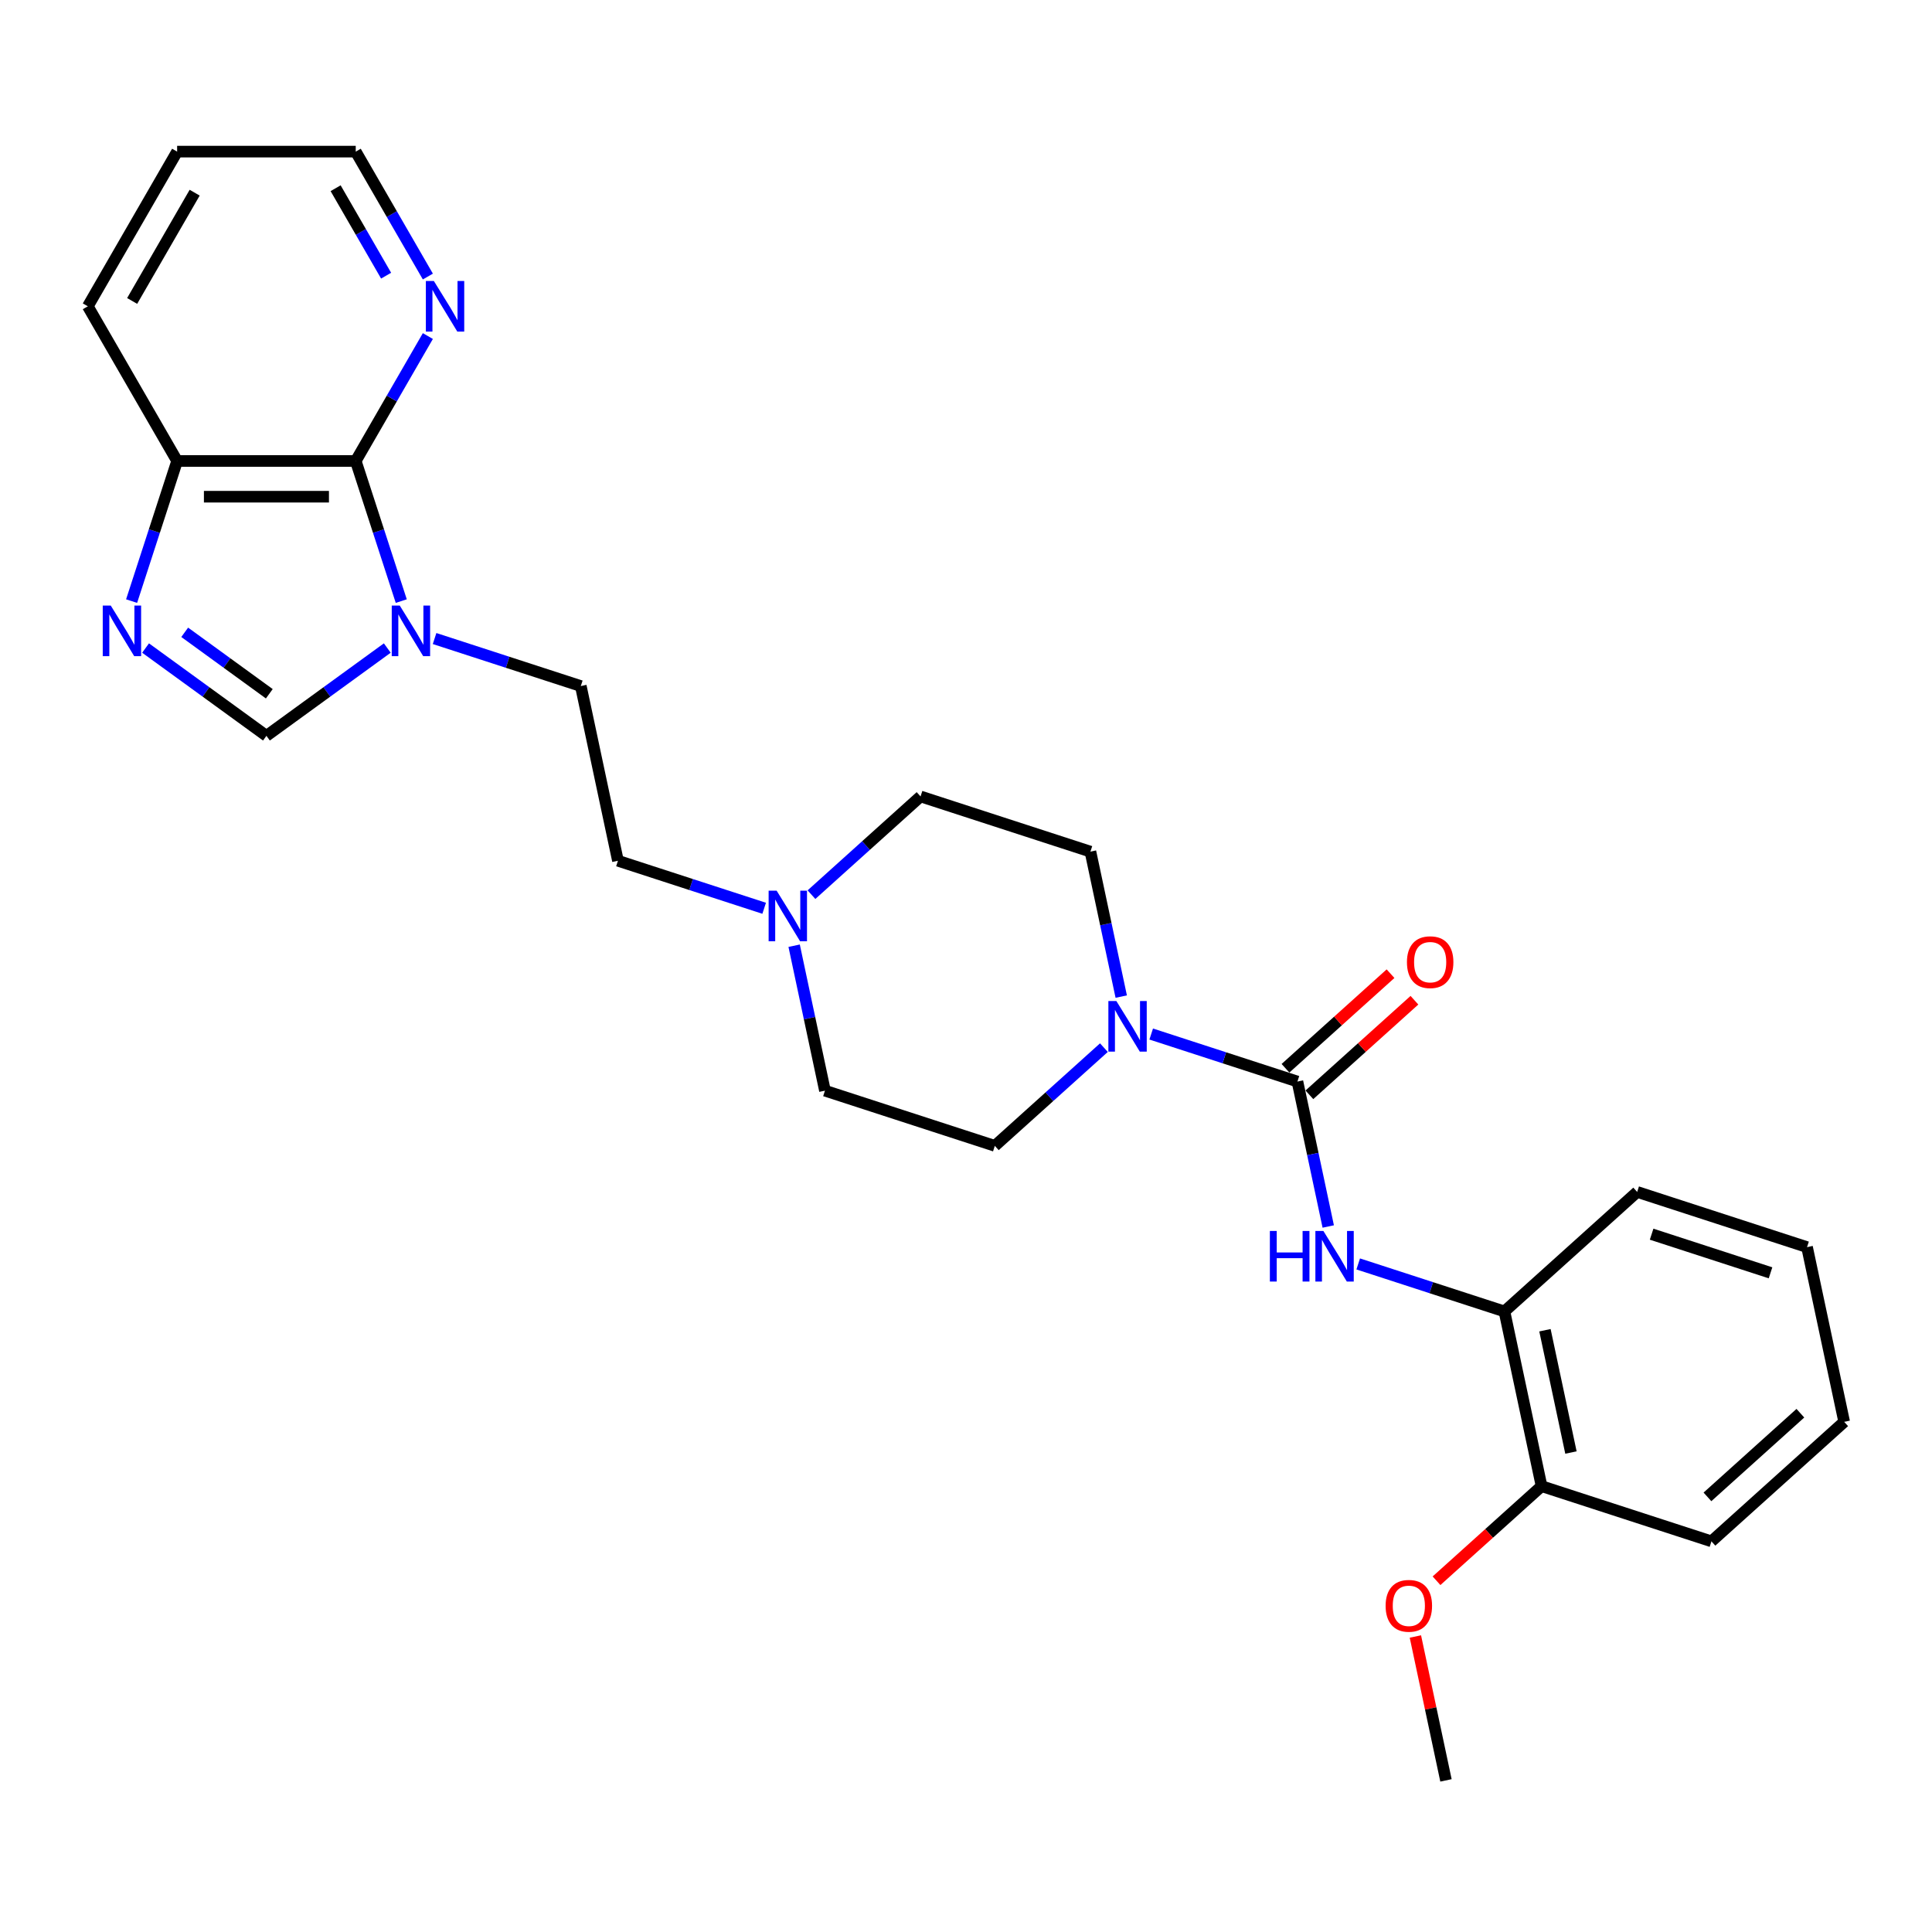 <?xml version='1.0' encoding='iso-8859-1'?>
<svg version='1.1' baseProfile='full'
              xmlns='http://www.w3.org/2000/svg'
                      xmlns:rdkit='http://www.rdkit.org/xml'
                      xmlns:xlink='http://www.w3.org/1999/xlink'
                  xml:space='preserve'
width='1000px' height='1000px' viewBox='0 0 1000 1000'>
<!-- END OF HEADER -->
<rect style='opacity:1.0;fill:#FFFFFF;stroke:none' width='1000' height='1000' x='0' y='0'> </rect>
<path class='bond-3' d='M 671.548,559.804 L 633.705,547.508' style='fill:none;fill-rule:evenodd;stroke:#000000;stroke-width:6px;stroke-linecap:butt;stroke-linejoin:miter;stroke-opacity:1' />
<path class='bond-3' d='M 633.705,547.508 L 595.863,535.212' style='fill:none;fill-rule:evenodd;stroke:#0000FF;stroke-width:6px;stroke-linecap:butt;stroke-linejoin:miter;stroke-opacity:1' />
<path class='bond-5' d='M 671.548,559.804 L 679.521,597.318' style='fill:none;fill-rule:evenodd;stroke:#000000;stroke-width:6px;stroke-linecap:butt;stroke-linejoin:miter;stroke-opacity:1' />
<path class='bond-5' d='M 679.521,597.318 L 687.495,634.832' style='fill:none;fill-rule:evenodd;stroke:#0000FF;stroke-width:6px;stroke-linecap:butt;stroke-linejoin:miter;stroke-opacity:1' />
<path class='bond-10' d='M 677.734,566.674 L 704.921,542.195' style='fill:none;fill-rule:evenodd;stroke:#000000;stroke-width:6px;stroke-linecap:butt;stroke-linejoin:miter;stroke-opacity:1' />
<path class='bond-10' d='M 704.921,542.195 L 732.108,517.715' style='fill:none;fill-rule:evenodd;stroke:#FF0000;stroke-width:6px;stroke-linecap:butt;stroke-linejoin:miter;stroke-opacity:1' />
<path class='bond-10' d='M 665.361,552.933 L 692.549,528.454' style='fill:none;fill-rule:evenodd;stroke:#000000;stroke-width:6px;stroke-linecap:butt;stroke-linejoin:miter;stroke-opacity:1' />
<path class='bond-10' d='M 692.549,528.454 L 719.736,503.975' style='fill:none;fill-rule:evenodd;stroke:#FF0000;stroke-width:6px;stroke-linecap:butt;stroke-linejoin:miter;stroke-opacity:1' />
<path class='bond-0' d='M 224.939,330.507 L 262.782,342.803' style='fill:none;fill-rule:evenodd;stroke:#0000FF;stroke-width:6px;stroke-linecap:butt;stroke-linejoin:miter;stroke-opacity:1' />
<path class='bond-0' d='M 262.782,342.803 L 300.624,355.099' style='fill:none;fill-rule:evenodd;stroke:#000000;stroke-width:6px;stroke-linecap:butt;stroke-linejoin:miter;stroke-opacity:1' />
<path class='bond-2' d='M 207.694,311.128 L 195.912,274.866' style='fill:none;fill-rule:evenodd;stroke:#0000FF;stroke-width:6px;stroke-linecap:butt;stroke-linejoin:miter;stroke-opacity:1' />
<path class='bond-2' d='M 195.912,274.866 L 184.13,238.605' style='fill:none;fill-rule:evenodd;stroke:#000000;stroke-width:6px;stroke-linecap:butt;stroke-linejoin:miter;stroke-opacity:1' />
<path class='bond-4' d='M 200.458,335.423 L 169.182,358.147' style='fill:none;fill-rule:evenodd;stroke:#0000FF;stroke-width:6px;stroke-linecap:butt;stroke-linejoin:miter;stroke-opacity:1' />
<path class='bond-4' d='M 169.182,358.147 L 137.905,380.871' style='fill:none;fill-rule:evenodd;stroke:#000000;stroke-width:6px;stroke-linecap:butt;stroke-linejoin:miter;stroke-opacity:1' />
<path class='bond-1' d='M 75.351,335.423 L 106.628,358.147' style='fill:none;fill-rule:evenodd;stroke:#0000FF;stroke-width:6px;stroke-linecap:butt;stroke-linejoin:miter;stroke-opacity:1' />
<path class='bond-1' d='M 106.628,358.147 L 137.905,380.871' style='fill:none;fill-rule:evenodd;stroke:#000000;stroke-width:6px;stroke-linecap:butt;stroke-linejoin:miter;stroke-opacity:1' />
<path class='bond-1' d='M 95.603,327.282 L 117.496,343.188' style='fill:none;fill-rule:evenodd;stroke:#0000FF;stroke-width:6px;stroke-linecap:butt;stroke-linejoin:miter;stroke-opacity:1' />
<path class='bond-1' d='M 117.496,343.188 L 139.39,359.095' style='fill:none;fill-rule:evenodd;stroke:#000000;stroke-width:6px;stroke-linecap:butt;stroke-linejoin:miter;stroke-opacity:1' />
<path class='bond-29' d='M 68.115,311.128 L 79.898,274.866' style='fill:none;fill-rule:evenodd;stroke:#0000FF;stroke-width:6px;stroke-linecap:butt;stroke-linejoin:miter;stroke-opacity:1' />
<path class='bond-29' d='M 79.898,274.866 L 91.68,238.605' style='fill:none;fill-rule:evenodd;stroke:#000000;stroke-width:6px;stroke-linecap:butt;stroke-linejoin:miter;stroke-opacity:1' />
<path class='bond-6' d='M 184.13,238.605 L 91.68,238.605' style='fill:none;fill-rule:evenodd;stroke:#000000;stroke-width:6px;stroke-linecap:butt;stroke-linejoin:miter;stroke-opacity:1' />
<path class='bond-6' d='M 170.262,257.095 L 105.547,257.095' style='fill:none;fill-rule:evenodd;stroke:#000000;stroke-width:6px;stroke-linecap:butt;stroke-linejoin:miter;stroke-opacity:1' />
<path class='bond-9' d='M 184.13,238.605 L 202.796,206.274' style='fill:none;fill-rule:evenodd;stroke:#000000;stroke-width:6px;stroke-linecap:butt;stroke-linejoin:miter;stroke-opacity:1' />
<path class='bond-9' d='M 202.796,206.274 L 221.463,173.943' style='fill:none;fill-rule:evenodd;stroke:#0000FF;stroke-width:6px;stroke-linecap:butt;stroke-linejoin:miter;stroke-opacity:1' />
<path class='bond-12' d='M 580.348,515.833 L 572.374,478.319' style='fill:none;fill-rule:evenodd;stroke:#0000FF;stroke-width:6px;stroke-linecap:butt;stroke-linejoin:miter;stroke-opacity:1' />
<path class='bond-12' d='M 572.374,478.319 L 564.401,440.805' style='fill:none;fill-rule:evenodd;stroke:#000000;stroke-width:6px;stroke-linecap:butt;stroke-linejoin:miter;stroke-opacity:1' />
<path class='bond-13' d='M 571.382,542.256 L 543.15,567.676' style='fill:none;fill-rule:evenodd;stroke:#0000FF;stroke-width:6px;stroke-linecap:butt;stroke-linejoin:miter;stroke-opacity:1' />
<path class='bond-13' d='M 543.15,567.676 L 514.918,593.096' style='fill:none;fill-rule:evenodd;stroke:#000000;stroke-width:6px;stroke-linecap:butt;stroke-linejoin:miter;stroke-opacity:1' />
<path class='bond-8' d='M 703.009,654.211 L 740.852,666.507' style='fill:none;fill-rule:evenodd;stroke:#0000FF;stroke-width:6px;stroke-linecap:butt;stroke-linejoin:miter;stroke-opacity:1' />
<path class='bond-8' d='M 740.852,666.507 L 778.695,678.803' style='fill:none;fill-rule:evenodd;stroke:#000000;stroke-width:6px;stroke-linecap:butt;stroke-linejoin:miter;stroke-opacity:1' />
<path class='bond-21' d='M 91.68,238.605 L 45.455,158.54' style='fill:none;fill-rule:evenodd;stroke:#000000;stroke-width:6px;stroke-linecap:butt;stroke-linejoin:miter;stroke-opacity:1' />
<path class='bond-7' d='M 411.045,489.5 L 419.019,527.014' style='fill:none;fill-rule:evenodd;stroke:#0000FF;stroke-width:6px;stroke-linecap:butt;stroke-linejoin:miter;stroke-opacity:1' />
<path class='bond-7' d='M 419.019,527.014 L 426.993,564.528' style='fill:none;fill-rule:evenodd;stroke:#000000;stroke-width:6px;stroke-linecap:butt;stroke-linejoin:miter;stroke-opacity:1' />
<path class='bond-15' d='M 395.531,470.12 L 357.688,457.825' style='fill:none;fill-rule:evenodd;stroke:#0000FF;stroke-width:6px;stroke-linecap:butt;stroke-linejoin:miter;stroke-opacity:1' />
<path class='bond-15' d='M 357.688,457.825 L 319.846,445.529' style='fill:none;fill-rule:evenodd;stroke:#000000;stroke-width:6px;stroke-linecap:butt;stroke-linejoin:miter;stroke-opacity:1' />
<path class='bond-27' d='M 420.012,463.076 L 448.243,437.656' style='fill:none;fill-rule:evenodd;stroke:#0000FF;stroke-width:6px;stroke-linecap:butt;stroke-linejoin:miter;stroke-opacity:1' />
<path class='bond-27' d='M 448.243,437.656 L 476.475,412.236' style='fill:none;fill-rule:evenodd;stroke:#000000;stroke-width:6px;stroke-linecap:butt;stroke-linejoin:miter;stroke-opacity:1' />
<path class='bond-14' d='M 778.695,678.803 L 797.916,769.233' style='fill:none;fill-rule:evenodd;stroke:#000000;stroke-width:6px;stroke-linecap:butt;stroke-linejoin:miter;stroke-opacity:1' />
<path class='bond-14' d='M 799.664,688.523 L 813.119,751.824' style='fill:none;fill-rule:evenodd;stroke:#000000;stroke-width:6px;stroke-linecap:butt;stroke-linejoin:miter;stroke-opacity:1' />
<path class='bond-20' d='M 778.695,678.803 L 847.398,616.941' style='fill:none;fill-rule:evenodd;stroke:#000000;stroke-width:6px;stroke-linecap:butt;stroke-linejoin:miter;stroke-opacity:1' />
<path class='bond-19' d='M 221.463,143.138 L 202.796,110.807' style='fill:none;fill-rule:evenodd;stroke:#0000FF;stroke-width:6px;stroke-linecap:butt;stroke-linejoin:miter;stroke-opacity:1' />
<path class='bond-19' d='M 202.796,110.807 L 184.13,78.476' style='fill:none;fill-rule:evenodd;stroke:#000000;stroke-width:6px;stroke-linecap:butt;stroke-linejoin:miter;stroke-opacity:1' />
<path class='bond-19' d='M 199.85,142.684 L 186.783,120.052' style='fill:none;fill-rule:evenodd;stroke:#0000FF;stroke-width:6px;stroke-linecap:butt;stroke-linejoin:miter;stroke-opacity:1' />
<path class='bond-19' d='M 186.783,120.052 L 173.717,97.42' style='fill:none;fill-rule:evenodd;stroke:#000000;stroke-width:6px;stroke-linecap:butt;stroke-linejoin:miter;stroke-opacity:1' />
<path class='bond-11' d='M 300.624,355.099 L 319.846,445.529' style='fill:none;fill-rule:evenodd;stroke:#000000;stroke-width:6px;stroke-linecap:butt;stroke-linejoin:miter;stroke-opacity:1' />
<path class='bond-16' d='M 564.401,440.805 L 476.475,412.236' style='fill:none;fill-rule:evenodd;stroke:#000000;stroke-width:6px;stroke-linecap:butt;stroke-linejoin:miter;stroke-opacity:1' />
<path class='bond-17' d='M 514.918,593.096 L 426.993,564.528' style='fill:none;fill-rule:evenodd;stroke:#000000;stroke-width:6px;stroke-linecap:butt;stroke-linejoin:miter;stroke-opacity:1' />
<path class='bond-18' d='M 797.916,769.233 L 770.729,793.712' style='fill:none;fill-rule:evenodd;stroke:#000000;stroke-width:6px;stroke-linecap:butt;stroke-linejoin:miter;stroke-opacity:1' />
<path class='bond-18' d='M 770.729,793.712 L 743.542,818.191' style='fill:none;fill-rule:evenodd;stroke:#FF0000;stroke-width:6px;stroke-linecap:butt;stroke-linejoin:miter;stroke-opacity:1' />
<path class='bond-22' d='M 797.916,769.233 L 885.841,797.801' style='fill:none;fill-rule:evenodd;stroke:#000000;stroke-width:6px;stroke-linecap:butt;stroke-linejoin:miter;stroke-opacity:1' />
<path class='bond-23' d='M 732.604,847.051 L 740.519,884.287' style='fill:none;fill-rule:evenodd;stroke:#FF0000;stroke-width:6px;stroke-linecap:butt;stroke-linejoin:miter;stroke-opacity:1' />
<path class='bond-23' d='M 740.519,884.287 L 748.434,921.524' style='fill:none;fill-rule:evenodd;stroke:#000000;stroke-width:6px;stroke-linecap:butt;stroke-linejoin:miter;stroke-opacity:1' />
<path class='bond-24' d='M 184.13,78.476 L 91.68,78.476' style='fill:none;fill-rule:evenodd;stroke:#000000;stroke-width:6px;stroke-linecap:butt;stroke-linejoin:miter;stroke-opacity:1' />
<path class='bond-25' d='M 847.398,616.941 L 935.324,645.51' style='fill:none;fill-rule:evenodd;stroke:#000000;stroke-width:6px;stroke-linecap:butt;stroke-linejoin:miter;stroke-opacity:1' />
<path class='bond-25' d='M 854.874,638.812 L 916.421,658.81' style='fill:none;fill-rule:evenodd;stroke:#000000;stroke-width:6px;stroke-linecap:butt;stroke-linejoin:miter;stroke-opacity:1' />
<path class='bond-30' d='M 45.455,158.54 L 91.68,78.476' style='fill:none;fill-rule:evenodd;stroke:#000000;stroke-width:6px;stroke-linecap:butt;stroke-linejoin:miter;stroke-opacity:1' />
<path class='bond-30' d='M 68.401,155.776 L 100.759,99.731' style='fill:none;fill-rule:evenodd;stroke:#000000;stroke-width:6px;stroke-linecap:butt;stroke-linejoin:miter;stroke-opacity:1' />
<path class='bond-28' d='M 885.841,797.801 L 954.545,735.94' style='fill:none;fill-rule:evenodd;stroke:#000000;stroke-width:6px;stroke-linecap:butt;stroke-linejoin:miter;stroke-opacity:1' />
<path class='bond-28' d='M 883.775,774.781 L 931.868,731.478' style='fill:none;fill-rule:evenodd;stroke:#000000;stroke-width:6px;stroke-linecap:butt;stroke-linejoin:miter;stroke-opacity:1' />
<path class='bond-26' d='M 935.324,645.51 L 954.545,735.94' style='fill:none;fill-rule:evenodd;stroke:#000000;stroke-width:6px;stroke-linecap:butt;stroke-linejoin:miter;stroke-opacity:1' />
<path  class='atom-1' d='M 206.911 313.439
L 215.491 327.307
Q 216.341 328.675, 217.71 331.153
Q 219.078 333.63, 219.152 333.778
L 219.152 313.439
L 222.628 313.439
L 222.628 339.621
L 219.041 339.621
L 209.833 324.459
Q 208.76 322.684, 207.614 320.65
Q 206.505 318.616, 206.172 317.988
L 206.172 339.621
L 202.77 339.621
L 202.77 313.439
L 206.911 313.439
' fill='#0000FF'/>
<path  class='atom-2' d='M 57.324 313.439
L 65.903 327.307
Q 66.754 328.675, 68.122 331.153
Q 69.49 333.63, 69.564 333.778
L 69.564 313.439
L 73.04 313.439
L 73.04 339.621
L 69.453 339.621
L 60.245 324.459
Q 59.173 322.684, 58.026 320.65
Q 56.917 318.616, 56.584 317.988
L 56.584 339.621
L 53.182 339.621
L 53.182 313.439
L 57.324 313.439
' fill='#0000FF'/>
<path  class='atom-4' d='M 577.835 518.144
L 586.414 532.012
Q 587.265 533.38, 588.633 535.858
Q 590.001 538.335, 590.075 538.483
L 590.075 518.144
L 593.551 518.144
L 593.551 544.326
L 589.964 544.326
L 580.756 529.164
Q 579.684 527.389, 578.537 525.355
Q 577.428 523.321, 577.095 522.693
L 577.095 544.326
L 573.693 544.326
L 573.693 518.144
L 577.835 518.144
' fill='#0000FF'/>
<path  class='atom-6' d='M 657.284 637.143
L 660.834 637.143
L 660.834 648.274
L 674.22 648.274
L 674.22 637.143
L 677.771 637.143
L 677.771 663.325
L 674.22 663.325
L 674.22 651.232
L 660.834 651.232
L 660.834 663.325
L 657.284 663.325
L 657.284 637.143
' fill='#0000FF'/>
<path  class='atom-6' d='M 684.982 637.143
L 693.561 651.01
Q 694.412 652.379, 695.78 654.856
Q 697.148 657.334, 697.222 657.482
L 697.222 637.143
L 700.698 637.143
L 700.698 663.325
L 697.111 663.325
L 687.903 648.163
Q 686.831 646.388, 685.684 644.354
Q 684.575 642.32, 684.242 641.691
L 684.242 663.325
L 680.84 663.325
L 680.84 637.143
L 684.982 637.143
' fill='#0000FF'/>
<path  class='atom-8' d='M 401.984 461.007
L 410.563 474.874
Q 411.414 476.242, 412.782 478.72
Q 414.15 481.198, 414.224 481.346
L 414.224 461.007
L 417.7 461.007
L 417.7 487.189
L 414.113 487.189
L 404.905 472.027
Q 403.833 470.252, 402.686 468.218
Q 401.577 466.184, 401.244 465.555
L 401.244 487.189
L 397.842 487.189
L 397.842 461.007
L 401.984 461.007
' fill='#0000FF'/>
<path  class='atom-10' d='M 224.568 145.449
L 233.147 159.317
Q 233.998 160.685, 235.366 163.163
Q 236.734 165.641, 236.808 165.788
L 236.808 145.449
L 240.284 145.449
L 240.284 171.631
L 236.697 171.631
L 227.489 156.469
Q 226.417 154.694, 225.27 152.661
Q 224.161 150.627, 223.828 149.998
L 223.828 171.631
L 220.426 171.631
L 220.426 145.449
L 224.568 145.449
' fill='#0000FF'/>
<path  class='atom-11' d='M 728.233 498.016
Q 728.233 491.73, 731.339 488.217
Q 734.446 484.704, 740.252 484.704
Q 746.057 484.704, 749.164 488.217
Q 752.27 491.73, 752.27 498.016
Q 752.27 504.377, 749.127 508.001
Q 745.983 511.588, 740.252 511.588
Q 734.483 511.588, 731.339 508.001
Q 728.233 504.414, 728.233 498.016
M 740.252 508.63
Q 744.245 508.63, 746.39 505.967
Q 748.572 503.268, 748.572 498.016
Q 748.572 492.876, 746.39 490.288
Q 744.245 487.662, 740.252 487.662
Q 736.258 487.662, 734.076 490.251
Q 731.931 492.839, 731.931 498.016
Q 731.931 503.305, 734.076 505.967
Q 736.258 508.63, 740.252 508.63
' fill='#FF0000'/>
<path  class='atom-19' d='M 717.194 831.168
Q 717.194 824.881, 720.3 821.368
Q 723.406 817.855, 729.212 817.855
Q 735.018 817.855, 738.124 821.368
Q 741.231 824.881, 741.231 831.168
Q 741.231 837.528, 738.087 841.152
Q 734.944 844.74, 729.212 844.74
Q 723.443 844.74, 720.3 841.152
Q 717.194 837.565, 717.194 831.168
M 729.212 841.781
Q 733.206 841.781, 735.351 839.119
Q 737.533 836.419, 737.533 831.168
Q 737.533 826.028, 735.351 823.439
Q 733.206 820.813, 729.212 820.813
Q 725.218 820.813, 723.036 823.402
Q 720.892 825.991, 720.892 831.168
Q 720.892 836.456, 723.036 839.119
Q 725.218 841.781, 729.212 841.781
' fill='#FF0000'/>
</svg>
